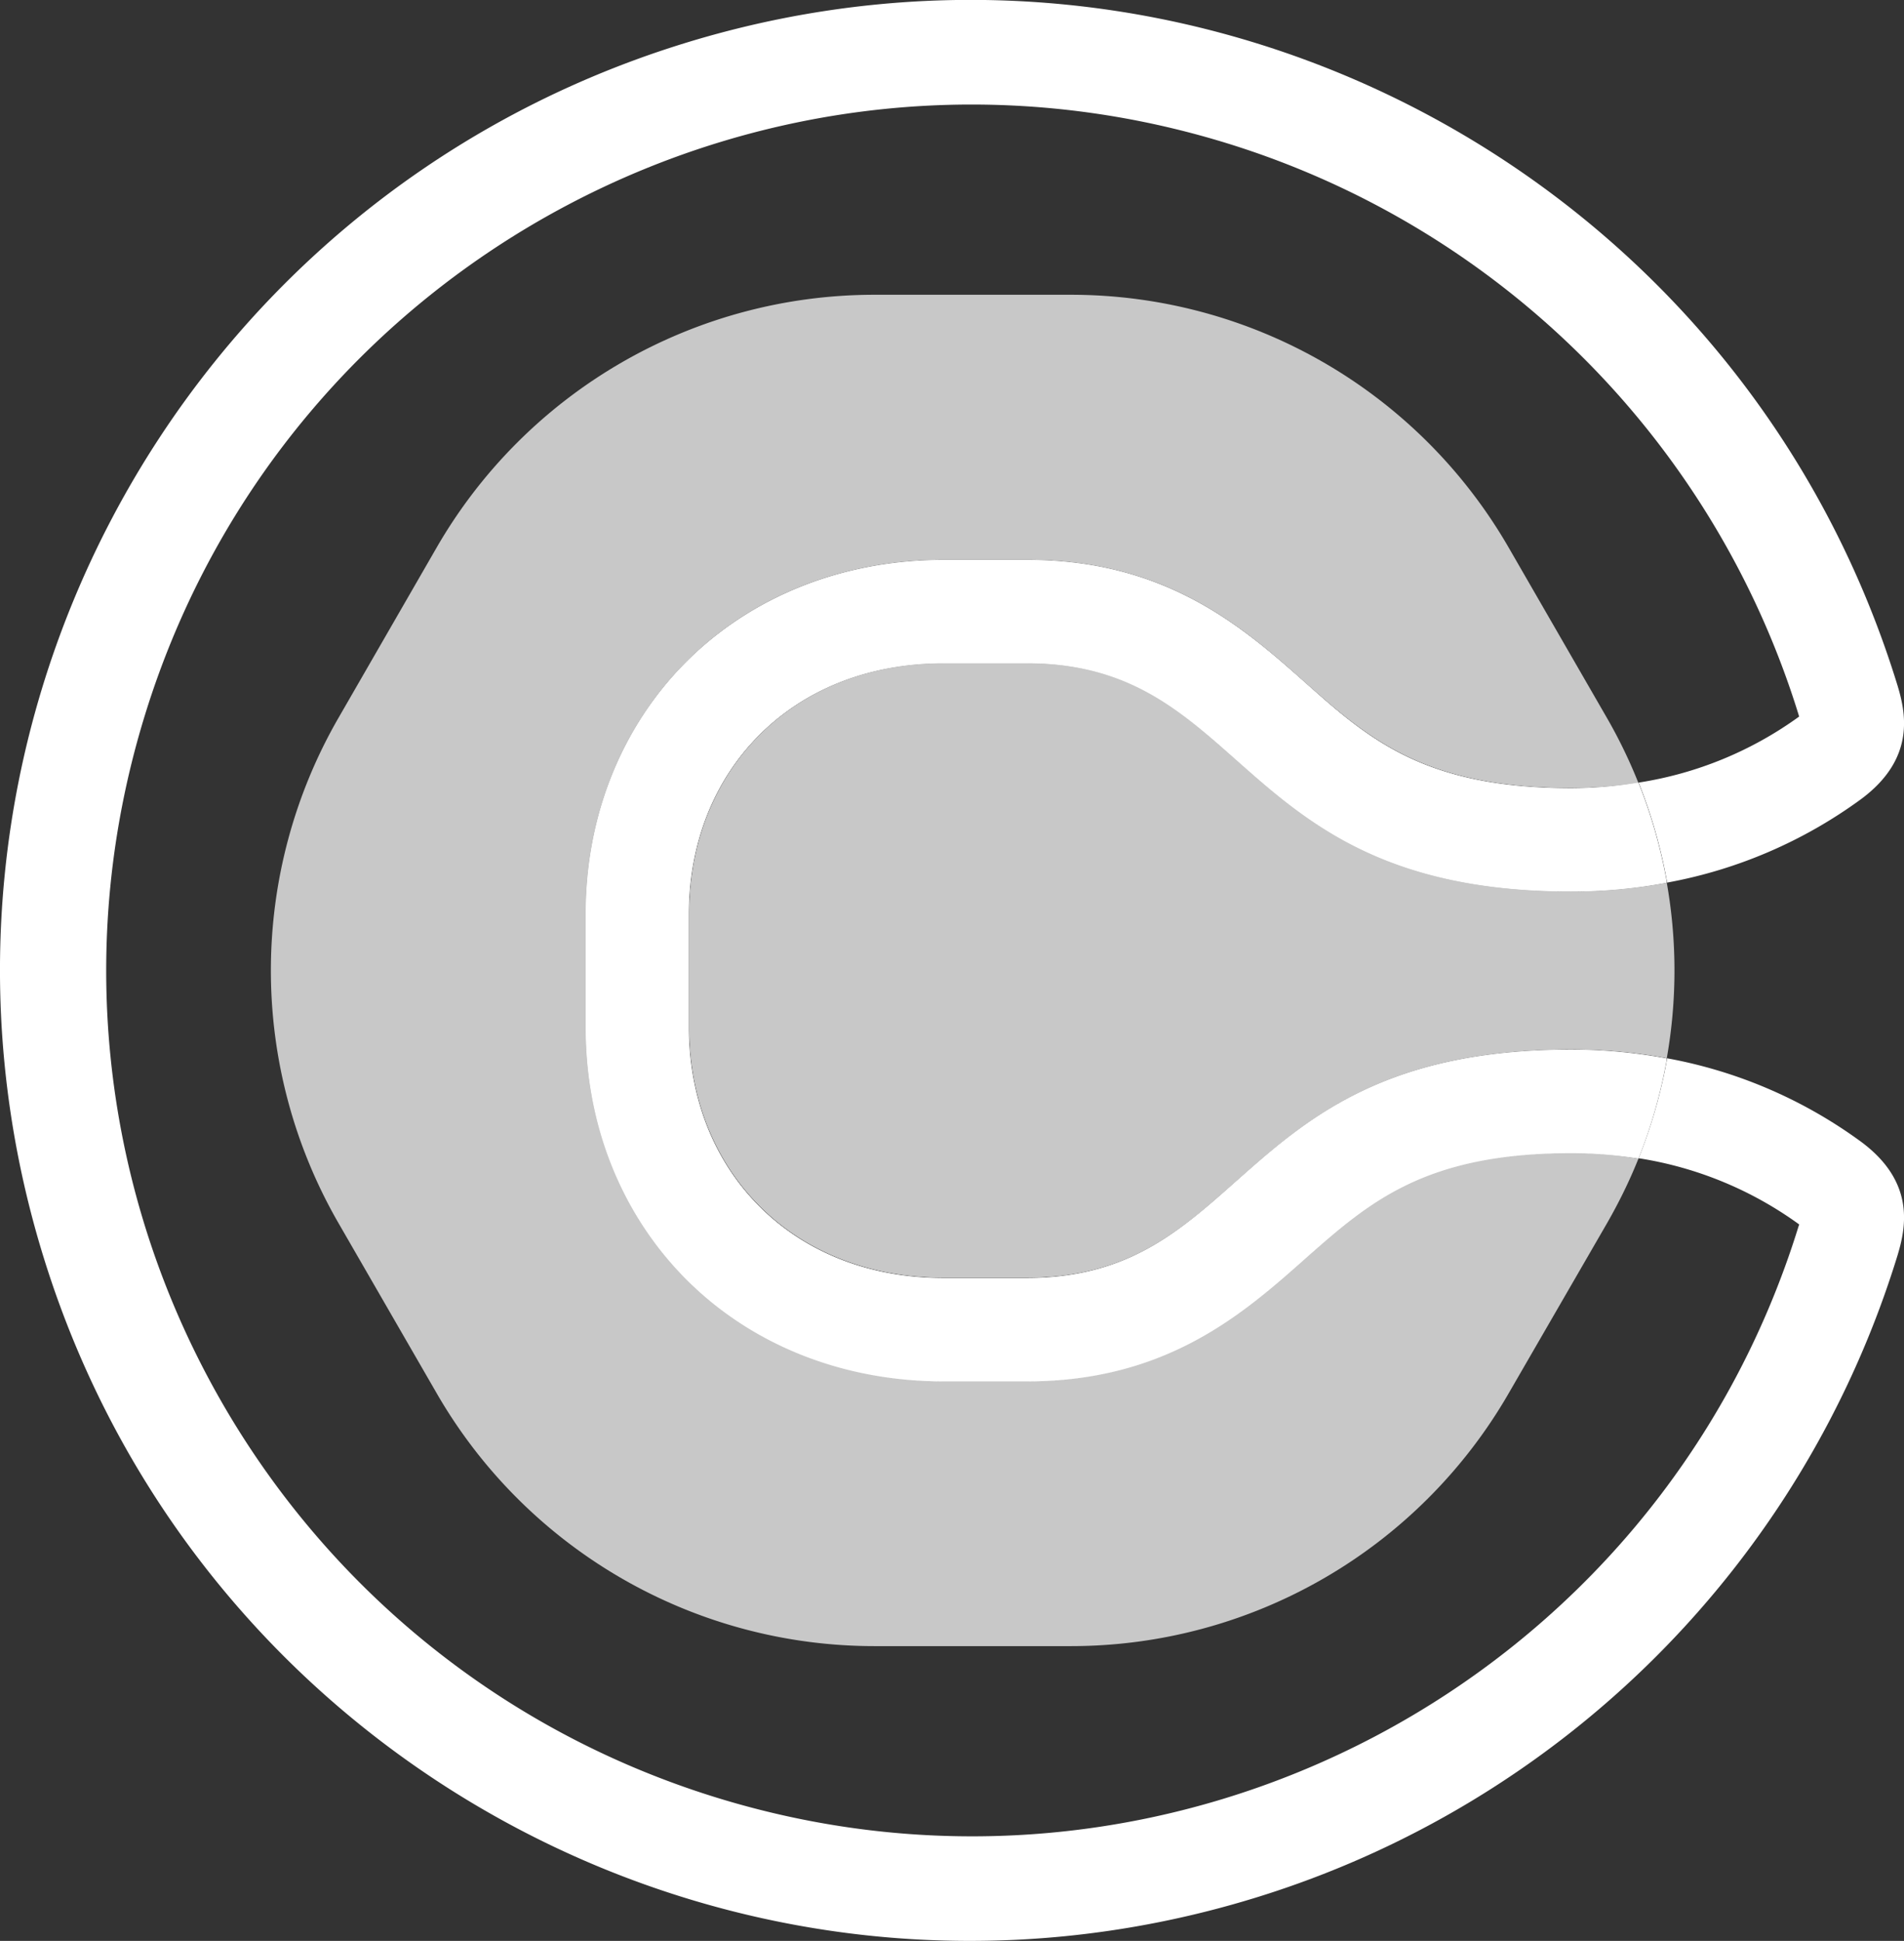 <svg xmlns="http://www.w3.org/2000/svg" width="22.722" height="23.157" viewBox="125.639 3179.421 22.722 23.157"><rect x="125.639" y="3179.421" width="22.722" height="23.157" fill="#333333" stroke="none"/><g data-name="ico_Calendly"><g data-name="Group 569" transform="translate(125.639 3179.421)" clip-path="url(&quot;#a&quot;)"><path d="M15.574 15.016c-.735.652-1.653 1.463-3.317 1.463h-.996c-1.204 0-2.3-.437-3.083-1.23-.766-.776-1.188-1.837-1.188-2.99v-1.361c0-1.152.422-2.213 1.188-2.989.783-.793 1.88-1.23 3.083-1.23h.996c1.666 0 2.582.81 3.317 1.463.764.673 1.422 1.26 3.178 1.26.268 0 .535-.021.8-.063l-.007-.016a5.977 5.977 0 0 0-.369-.759l-1.173-2.033a6.029 6.029 0 0 0-5.221-3.014h-2.348a6.03 6.03 0 0 0-5.222 3.014L4.04 8.564a6.033 6.033 0 0 0 0 6.03l1.173 2.032a6.029 6.029 0 0 0 5.222 3.014h2.348a6.029 6.029 0 0 0 5.22-3.014l1.174-2.03c.14-.244.265-.497.37-.758l.006-.014a4.881 4.881 0 0 0-.8-.068c-1.756 0-2.414.585-3.178 1.26" fill="#c8c8c8" fill-rule="evenodd" data-name="Path 8277"/><path d="M12.257 7.913h-.995c-1.834 0-3.038 1.31-3.038 2.985v1.362c0 1.676 1.204 2.985 3.038 2.985h.995c2.671 0 2.461-2.723 6.495-2.723.382 0 .764.034 1.139.104a6.014 6.014 0 0 0 0-2.094 6.2 6.2 0 0 1-1.14.104c-4.034 0-3.823-2.723-6.494-2.723" fill="#c8c8c8" fill-rule="evenodd" data-name="Path 8278"/><path d="M22.209 13.622a5.627 5.627 0 0 0-2.317-.996v.02a6.053 6.053 0 0 1-.337 1.173 4.415 4.415 0 0 1 1.916.79c0 .005-.003.011-.006.018C19.782 20.076 14 23.13 8.55 21.447 3.1 19.764.047 13.98 1.73 8.53c1.683-5.45 7.465-8.503 12.915-6.82a10.327 10.327 0 0 1 6.82 6.82c0 .006.004.013.006.019a4.407 4.407 0 0 1-1.916.788c.152.38.264.773.337 1.175v.019a5.634 5.634 0 0 0 2.317-.996c.66-.489.532-1.041.432-1.368-1.884-6.11-8.363-9.535-14.473-7.651C2.058 2.4-1.367 8.88.517 14.99c1.884 6.109 8.364 9.534 14.472 7.65a11.577 11.577 0 0 0 7.652-7.65c.1-.327.228-.88-.432-1.368" fill="#fff" fill-rule="evenodd" data-name="Path 8279"/><path d="M19.551 9.338a4.985 4.985 0 0 1-.8.067c-1.755 0-2.414-.584-3.176-1.26-.736-.653-1.652-1.464-3.318-1.464h-.996c-1.205 0-2.3.438-3.084 1.23-.766.776-1.187 1.837-1.187 2.99v1.362c0 1.152.421 2.212 1.187 2.988.785.794 1.88 1.23 3.084 1.23h.996c1.666 0 2.582-.81 3.318-1.463.762-.672 1.421-1.26 3.177-1.26.267 0 .535.022.8.064.151-.378.264-.772.336-1.173v-.02a6.29 6.29 0 0 0-1.14-.105c-4.035 0-3.823 2.725-6.495 2.725h-.995c-1.833 0-3.038-1.31-3.038-2.986v-1.365c0-1.676 1.205-2.985 3.038-2.985h.995c2.672 0 2.462 2.723 6.495 2.723.383 0 .764-.034 1.14-.105v-.018a6.056 6.056 0 0 0-.337-1.175" fill="#fff" fill-rule="evenodd" data-name="Path 8280"/><path d="M19.551 9.338a4.985 4.985 0 0 1-.8.067c-1.755 0-2.414-.584-3.176-1.26-.736-.653-1.652-1.464-3.318-1.464h-.996c-1.205 0-2.3.438-3.084 1.23-.766.776-1.187 1.837-1.187 2.99v1.362c0 1.152.421 2.212 1.187 2.988.785.794 1.88 1.23 3.084 1.23h.996c1.666 0 2.582-.81 3.318-1.463.762-.672 1.421-1.26 3.177-1.26.267 0 .535.022.8.064.151-.378.264-.772.336-1.173v-.02a6.29 6.29 0 0 0-1.14-.105c-4.035 0-3.823 2.725-6.495 2.725h-.995c-1.833 0-3.038-1.31-3.038-2.986v-1.365c0-1.676 1.205-2.985 3.038-2.985h.995c2.672 0 2.462 2.723 6.495 2.723.383 0 .764-.034 1.14-.105v-.018a6.056 6.056 0 0 0-.337-1.175" fill="#fff" fill-rule="evenodd" data-name="Path 8281"/></g></g><defs><clipPath id="a"><path d="M0 0h22.722v23.157H0V0z" data-name="Rectangle 439"/></clipPath></defs></svg>
